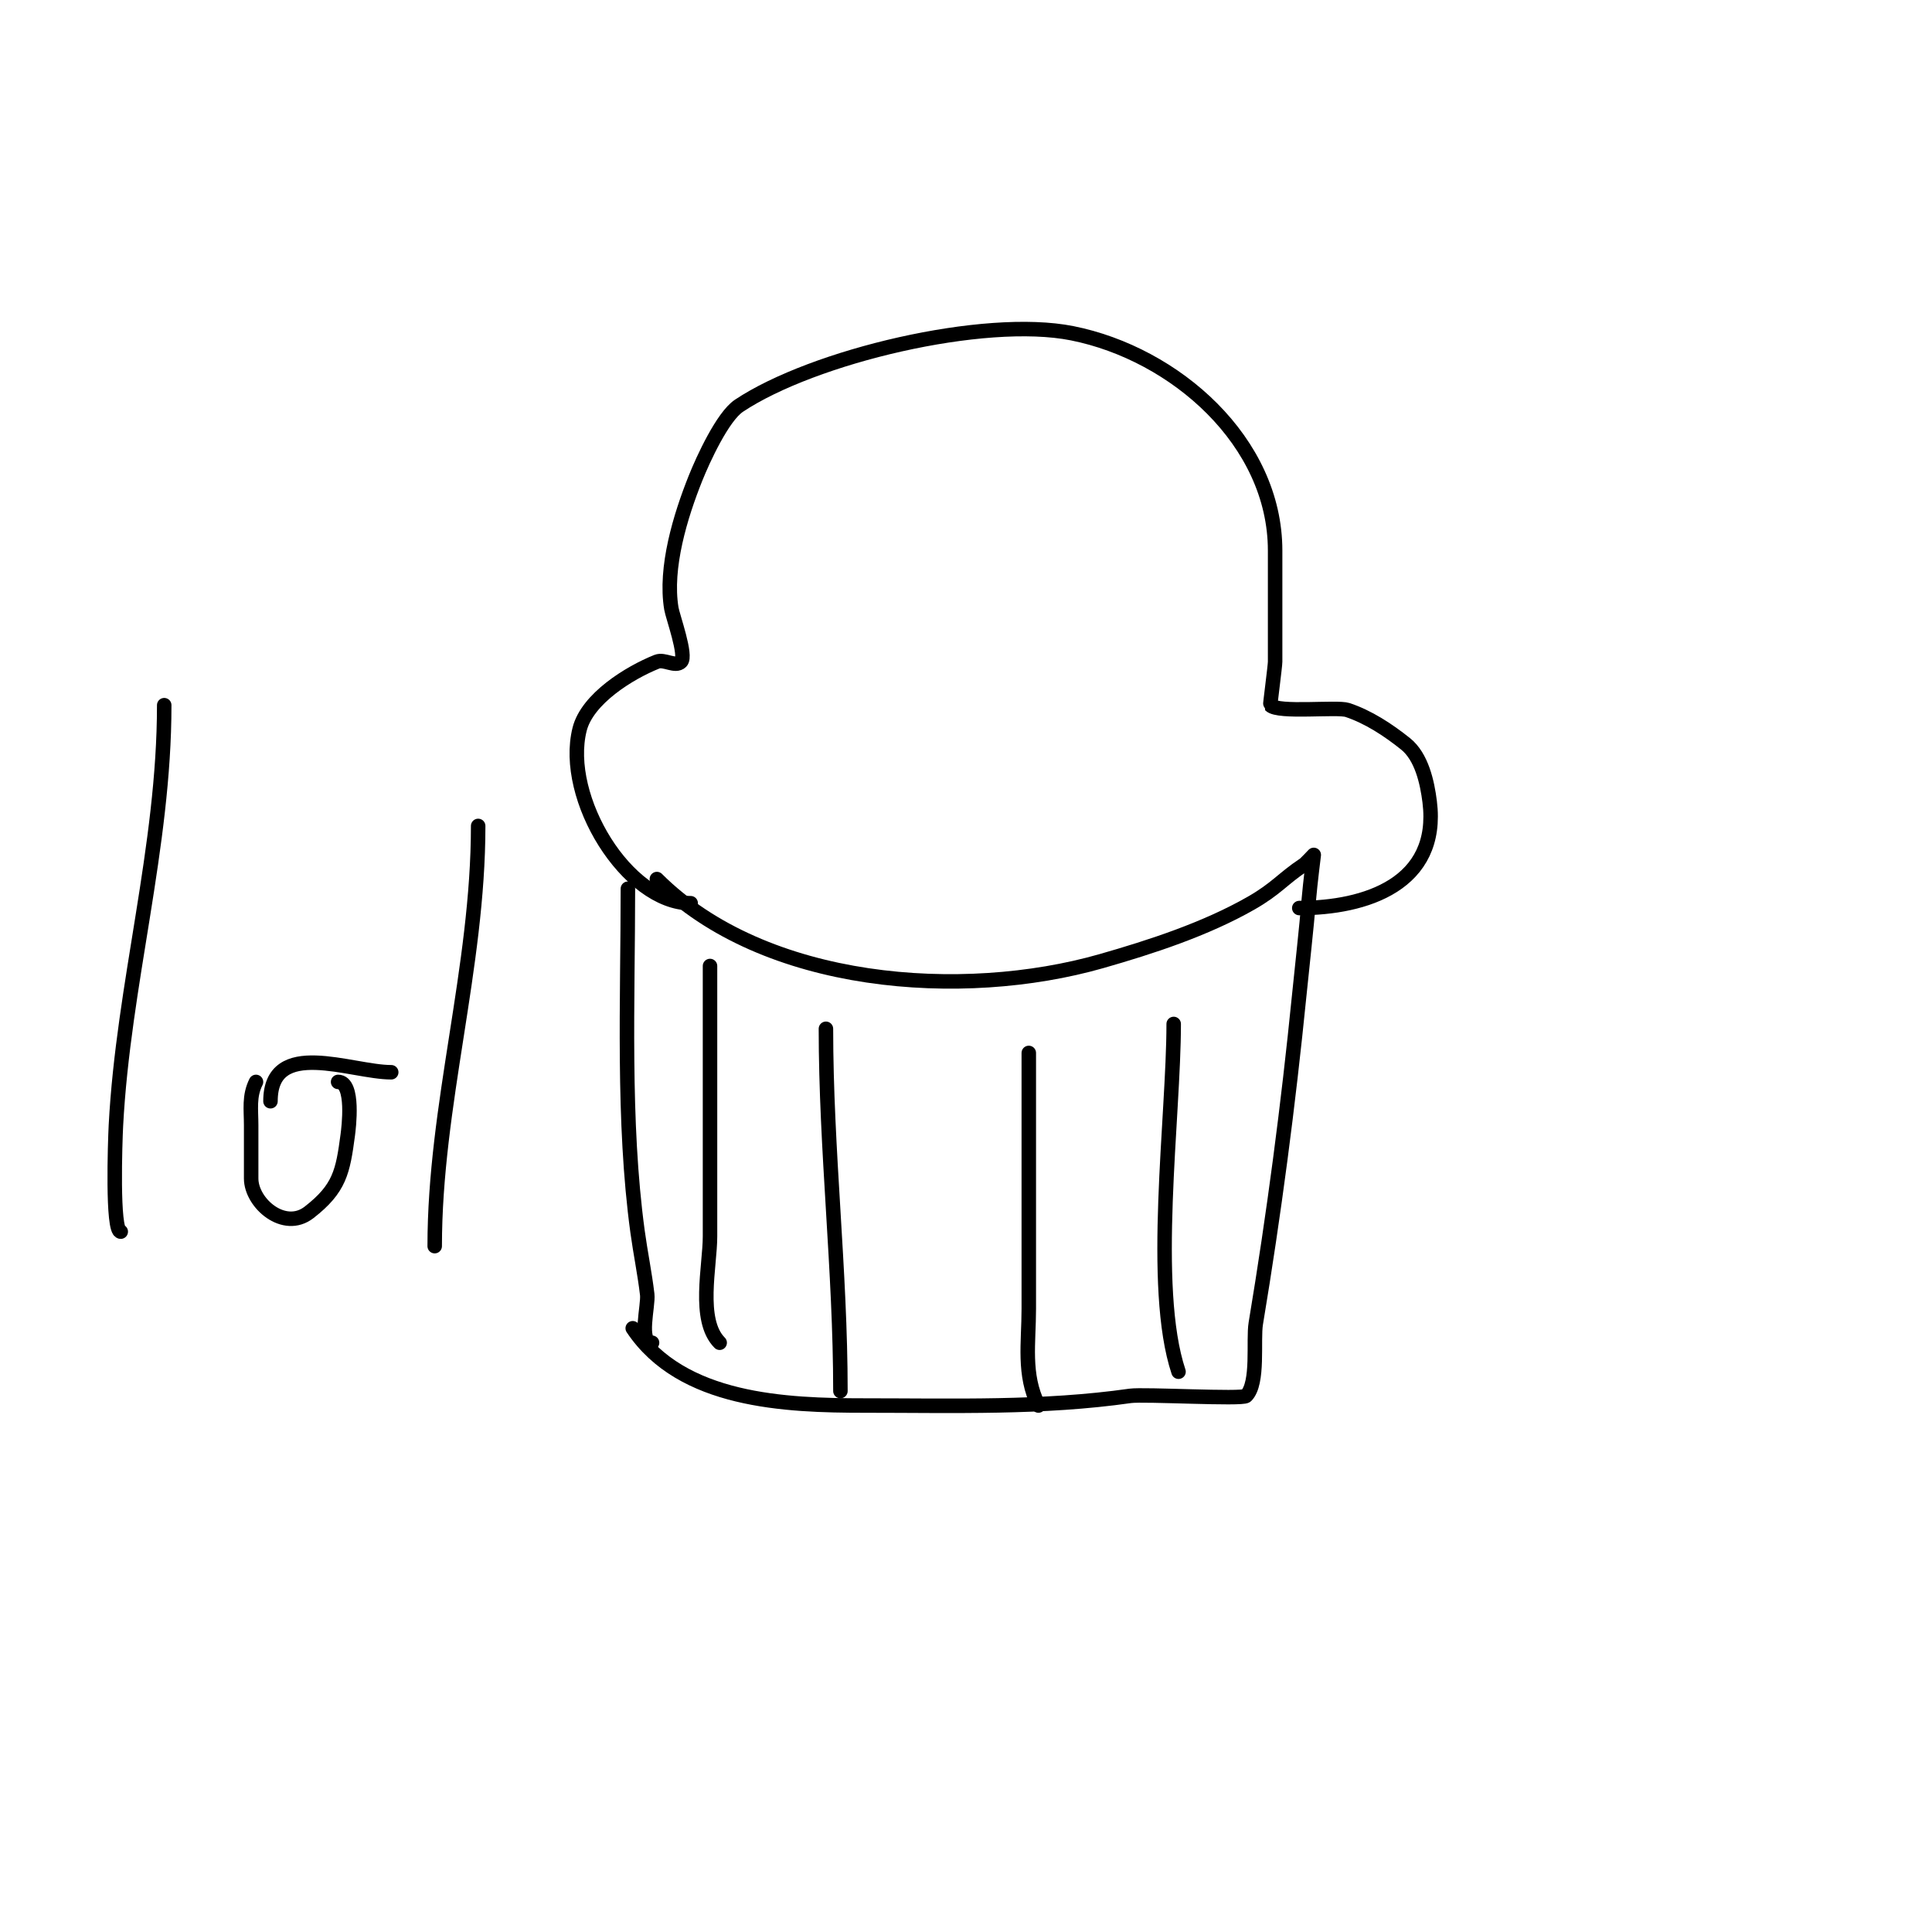 <svg viewBox='0 0 400 400' version='1.1' xmlns='http://www.w3.org/2000/svg' xmlns:xlink='http://www.w3.org/1999/xlink'><g fill='none' stroke='#000000' stroke-width='3' stroke-linecap='round' stroke-linejoin='round'><path d='M130,184c0,23.031 -1.116,48.151 2,71c0.592,4.344 1.488,8.646 2,13c0.276,2.348 -1.866,10 1,10'/><path d='M136,182c22.308,22.308 63.318,25.195 92,17c10.344,-2.955 21.622,-6.641 31,-12c5.297,-3.027 6.484,-4.99 11,-8c0.32,-0.213 2,-2 2,-2c0,0 -0.749,5.992 -1,9c-0.569,6.834 -1.309,13.093 -2,20c-2.291,22.911 -5.235,45.407 -9,68c-0.585,3.508 0.651,12.349 -2,15c-0.758,0.758 -21.181,-0.403 -24,0c-18.131,2.59 -36.485,2 -55,2c-16.417,0 -37.882,-0.823 -48,-16'/><path d='M147,200c0,18.667 0,37.333 0,56c0,6.149 -2.681,17.319 2,22'/><path d='M171,213c0,25.068 3,50.041 3,75'/><path d='M213,218c0,17.667 0,35.333 0,53c0,7.002 -1.2,13.6 2,20'/><path d='M243,212c0,19.296 -4.844,54.469 1,72'/><path d='M143,187c-13.132,0 -26.562,-21.75 -23,-36c1.586,-6.342 10.305,-11.722 16,-14c1.547,-0.619 3.821,1.179 5,0c1.229,-1.229 -1.722,-9.334 -2,-11c-1.412,-8.471 1.872,-19.181 5,-27c1.54,-3.85 5.609,-12.739 9,-15c15.35,-10.233 50.727,-18.655 69,-15c21.305,4.261 42,22.395 42,45c0,7.667 0,15.333 0,23c0,0.874 -1.068,8.932 -1,9c1.675,1.675 13.835,0.278 16,1c4.264,1.421 8.353,4.082 12,7c3.346,2.677 4.5,7.998 5,12c2.13,17.041 -13.307,22 -27,22'/><path d='M34,146c0,29.452 -8.463,57.797 -10,87c-0.178,3.379 -0.796,22 1,22'/><path d='M53,224c-1.478,2.956 -1,5.697 -1,9c0,3.667 0,7.333 0,11c0,5.1 6.819,11.03 12,7c6.347,-4.937 6.986,-8.397 8,-16c0.178,-1.334 1.392,-11 -2,-11'/><path d='M99,171c0,29.385 -9,57.831 -9,87'/><path d='M81,222c-8.316,0 -25,-7.27 -25,6'/></g>
</svg>